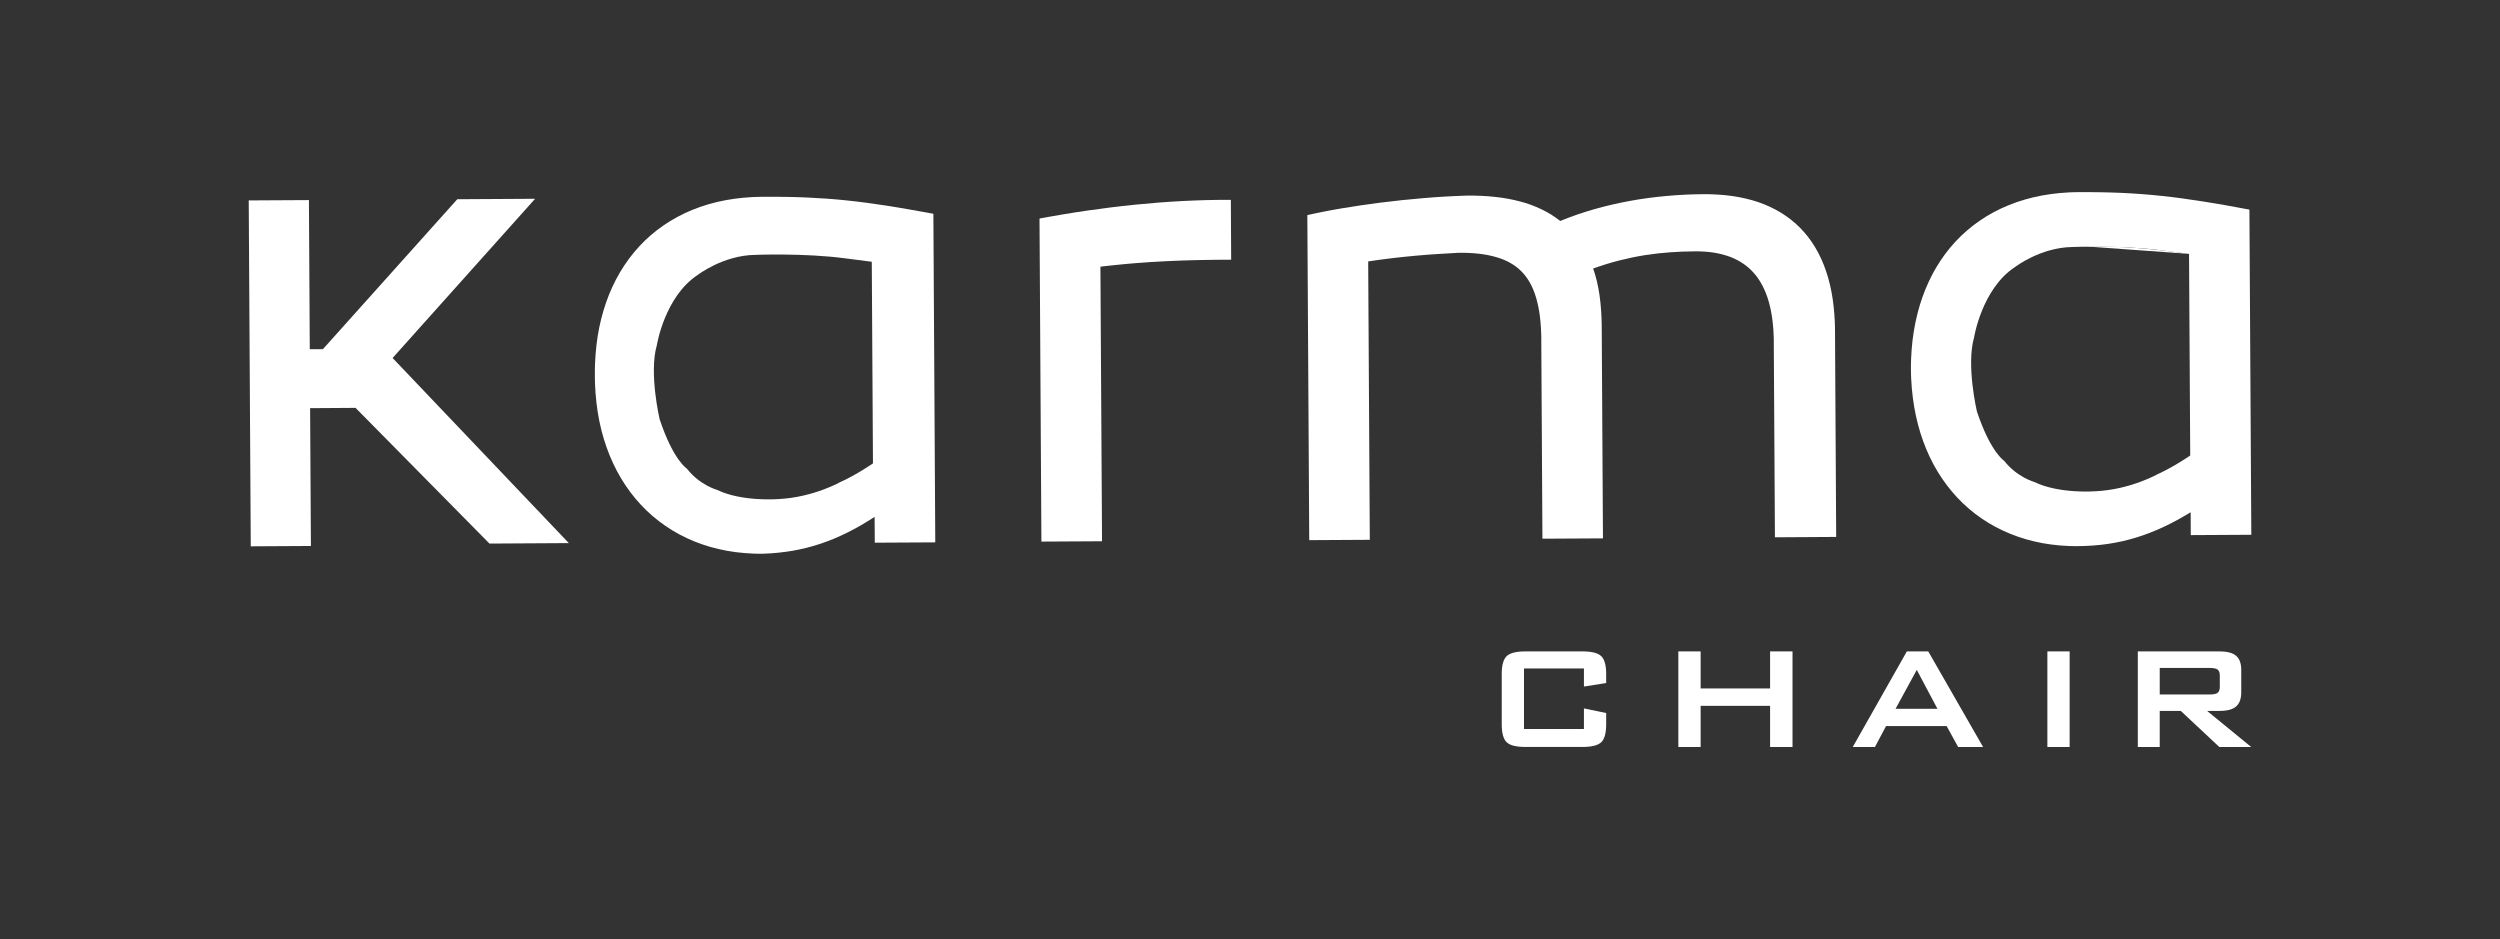 <?xml version="1.0" encoding="UTF-8"?>
<svg xmlns="http://www.w3.org/2000/svg" id="Layer_1" version="1.1" viewBox="0 0 591 222">
  <rect x="0" y="0" width="591" height="222" fill="#333333" stroke="none"/>
  <defs>
    <style>
      .st0 {
        fill: #fff;
      }
    </style>
  </defs>
  <g>
    <g id="LINE">
      <rect class="st0" x="484" y="153.99" width="5.26" height="22.6"></rect>
    </g>
    <path class="st0" d="M455.85,153.99h-5.07l-12.79,22.6h5.24l2.63-4.94h14.33l2.71,4.94h5.9l-12.96-22.6ZM448.11,167.56l5.02-9.2,4.88,9.2h-9.9Z"></path>
    <g id="LINE1" data-name="LINE">
      <polygon class="st0" points="402.03 166.86 418.45 166.86 418.45 176.59 423.75 176.59 423.75 153.99 418.45 153.99 418.45 162.75 402.03 162.75 402.03 153.99 396.76 153.99 396.76 176.59 402.03 176.59 402.03 166.86"></polygon>
    </g>
    <path class="st0" d="M521.76,168.06h2.95c1.79,0,3.1-.35,3.9-1.05.81-.7,1.22-1.81,1.22-3.34v-5.3c0-1.54-.41-2.65-1.22-3.34-.8-.7-2.11-1.04-3.9-1.04h-19.33v22.6h5.18v-8.53h4.98l9.11,8.53h7.54l-10.43-8.53ZM510.56,164.19v-6.29h11.82c.91,0,1.53.13,1.87.39.33.27.51.72.51,1.38v2.71c0,.67-.17,1.13-.51,1.4-.33.26-.96.4-1.87.4h-11.82Z"></path>
    <g id="LINE2" data-name="LINE">
      <path class="st0" d="M374.44,167.48v4.85h-14.17v-14.3h14.17v4.27l5.26-.83v-2.14c0-2.05-.39-3.46-1.16-4.21-.78-.75-2.26-1.13-4.44-1.13h-13.49c-2.19,0-3.68.38-4.44,1.13-.78.75-1.16,2.16-1.16,4.21v11.91c0,2.07.39,3.47,1.16,4.22.76.75,2.25,1.12,4.44,1.12h13.49c2.18,0,3.66-.38,4.44-1.12.77-.75,1.16-2.15,1.16-4.22v-2.68l-5.26-1.09Z"></path>
    </g>
  </g>
  <g>
    <g id="SPLINE">
      <path class="st0" d="M517.5,60.01c-.55-.08-1.09-.16-1.64-.23-.54-.07-1.08-.14-1.61-.21-1.06-.14-2.1-.26-3.13-.38-1.02-.11-2.04-.22-3.05-.31-1.01-.09-2-.17-3-.25-.99-.07-1.99-.13-2.98-.19-.99-.05-1.99-.09-3-.12-1.01-.03-2.02-.05-3.05-.07-.51,0-1.03,0-1.55-.01-.52,0-1.05,0-1.58,0"></path>
    </g>
    <g id="LINE3" data-name="LINE">
      <path class="st0" d="M517.78,107.66l-.28-47.66.28,47.66Z"></path>
    </g>
    <g id="LINE4" data-name="LINE">
      <path class="st0" d="M309.51,127.69l14.31-.08-.38-65.81c.49-.07.99-.15,1.48-.22.49-.07.97-.13,1.45-.2.95-.13,1.89-.25,2.82-.36.92-.11,1.83-.21,2.72-.3.89-.09,1.78-.18,2.65-.26,1.75-.16,3.45-.29,5.15-.4s3.38-.21,5.07-.3c.22,0,.44,0,.66,0,.22,0,.43,0,.65,0,.43,0,.85.02,1.26.04.41.02.81.05,1.21.08.39.03.78.07,1.15.11.75.09,1.47.2,2.15.34.68.14,1.33.3,1.95.48.61.18,1.2.39,1.75.62.55.23,1.07.49,1.55.77.98.56,1.83,1.22,2.59,1.99.76.77,1.42,1.66,2,2.69.29.52.55,1.07.79,1.66.24.59.46,1.22.66,1.89.2.67.37,1.38.52,2.13.15.75.28,1.54.38,2.37.05.42.1.84.13,1.28.04.44.07.89.1,1.35.03.46.05.93.06,1.41,0,.24.01.48.02.73,0,.25,0,.5,0,.75l.27,46.9,14.31-.08-.29-49.69c0-.35,0-.71-.01-1.06,0-.35-.02-.69-.03-1.03-.03-.68-.06-1.34-.1-1.99-.04-.65-.1-1.28-.16-1.89-.06-.62-.14-1.22-.22-1.8-.17-1.17-.38-2.28-.63-3.33-.13-.53-.26-1.04-.41-1.54-.07-.25-.15-.5-.23-.74-.08-.24-.16-.48-.25-.72.53-.19,1.07-.38,1.61-.56.53-.18,1.06-.35,1.59-.51,1.05-.32,2.09-.61,3.12-.87,1.03-.26,2.04-.49,3.05-.7,1.01-.21,2.01-.38,3-.54,1.98-.31,3.94-.52,5.88-.66,1.95-.14,3.88-.21,5.82-.22.2,0,.41,0,.61,0,.2,0,.4,0,.6.01.39.01.78.03,1.16.06.38.03.75.06,1.11.1s.72.09,1.07.15c.69.11,1.36.25,2,.42.64.17,1.24.36,1.82.58.58.22,1.13.47,1.65.75.52.27,1.02.58,1.49.9.94.65,1.78,1.41,2.53,2.28.75.87,1.4,1.86,1.97,2.96.28.55.55,1.14.79,1.75.24.61.46,1.26.65,1.94.19.68.37,1.38.51,2.12.15.74.27,1.51.37,2.31.05.4.1.81.13,1.22.04.42.07.84.1,1.27.03.43.05.87.06,1.32,0,.22.01.45.02.68,0,.23,0,.46,0,.69l.27,46.09,14.48-.09-.28-48.7c0-.33,0-.67-.01-1,0-.33-.02-.66-.03-.98-.03-.65-.06-1.29-.11-1.92-.04-.63-.1-1.25-.17-1.86-.07-.61-.15-1.21-.23-1.8-.18-1.18-.39-2.32-.66-3.42-.26-1.1-.56-2.16-.91-3.17-.34-1.02-.73-1.99-1.16-2.93-.43-.94-.9-1.83-1.41-2.68-1.02-1.7-2.21-3.24-3.56-4.61-1.35-1.36-2.85-2.55-4.5-3.56-.82-.5-1.68-.96-2.57-1.38-.89-.42-1.82-.79-2.77-1.12-.96-.33-1.95-.61-2.97-.85-1.02-.24-2.07-.44-3.15-.6-.54-.08-1.09-.15-1.65-.2-.56-.06-1.12-.1-1.69-.14-.57-.04-1.15-.06-1.74-.08-.29,0-.59-.01-.88-.02s-.6,0-.9,0c-1.44,0-2.87.05-4.32.11-1.44.07-2.89.17-4.34.3-1.45.13-2.89.29-4.34.48-1.44.19-2.88.42-4.31.68-1.43.26-2.85.55-4.27.88-1.41.33-2.81.68-4.2,1.08-1.39.4-2.76.83-4.11,1.29-1.35.47-2.68.97-3.99,1.51-.68-.53-1.38-1.03-2.12-1.49-.74-.46-1.5-.88-2.3-1.26-.8-.39-1.62-.73-2.48-1.05s-1.74-.59-2.66-.83c-.92-.24-1.86-.45-2.84-.63-.98-.18-1.99-.32-3.03-.43-.52-.06-1.05-.11-1.59-.15-.54-.04-1.08-.07-1.64-.1-.56-.03-1.12-.04-1.69-.05-.29,0-.57,0-.86-.01-.29,0-.58,0-.88,0-.85.03-1.69.06-2.54.1-.85.04-1.71.08-2.56.13-1.71.1-3.43.22-5.15.37-1.71.14-3.42.3-5.12.48-1.69.18-3.36.37-5,.58-1.64.21-3.25.43-4.81.66-1.57.23-3.08.47-4.54.72-.73.12-1.45.25-2.15.38-.7.13-1.38.26-2.05.39-.67.13-1.32.26-1.94.4-.31.07-.62.13-.93.2-.31.07-.61.13-.91.2l.45,76.82Z"></path>
    </g>
    <g id="LINE5" data-name="LINE">
      <path class="st0" d="M260.52,127.98l-.38-64.94c.34-.04.68-.08,1.02-.12.34-.04.67-.08,1.01-.11.67-.07,1.33-.14,1.99-.21.66-.07,1.31-.13,1.95-.19.65-.06,1.29-.12,1.92-.17,1.27-.11,2.53-.2,3.79-.28,1.25-.08,2.5-.15,3.74-.21,1.25-.06,2.49-.11,3.75-.16,1.25-.04,2.52-.08,3.8-.11,1.28-.03,2.58-.05,3.9-.06.66,0,1.33-.01,2-.02.67,0,1.36,0,2.04-.01l-.08-14.15c-.47,0-.94,0-1.41,0-.47,0-.95,0-1.42.01-.95.01-1.9.03-2.85.05-1.9.05-3.8.12-5.7.22-1.9.1-3.8.22-5.7.37-1.9.15-3.79.32-5.69.51-1.89.19-3.78.4-5.67.64-1.88.23-3.76.49-5.64.76-1.87.27-3.74.57-5.6.88-.93.16-1.86.32-2.78.48-.46.08-.93.17-1.39.25-.46.08-.92.17-1.38.25l.45,76.37,14.31-.08Z"></path>
    </g>
    <g id="LINE6" data-name="LINE">
      <polygon class="st0" points="59.28 129.15 73.5 129.07 73.31 96.49 84.05 96.42 115.71 128.5 134.47 128.39 92.81 84.63 126.5 46.99 108.1 47.1 76.34 82.54 73.23 82.56 73.03 47.3 58.8 47.38 59.28 129.15"></polygon>
    </g>
    <path class="st0" d="M531.75,49.55c-.49-.09-.98-.18-1.47-.27-.49-.09-.97-.18-1.45-.27-.96-.18-1.89-.35-2.8-.51-.91-.16-1.81-.32-2.69-.46-.88-.15-1.74-.29-2.59-.42-1.69-.27-3.33-.51-4.94-.73-1.61-.22-3.18-.41-4.74-.57-1.57-.17-3.12-.31-4.68-.43s-3.14-.21-4.76-.29c-.81-.04-1.62-.07-2.45-.09-.83-.02-1.67-.04-2.52-.06-.85-.02-1.72-.03-2.6-.03-.44,0-.89,0-1.34,0-.45,0-.91,0-1.36,0-.38,0-.76,0-1.14.02-.38.01-.75.03-1.12.04-.75.04-1.48.09-2.21.16-.73.07-1.45.15-2.15.25-.71.1-1.41.21-2.1.34-1.38.26-2.72.58-4.02.96-1.3.38-2.57.82-3.79,1.32-1.22.5-2.4,1.05-3.54,1.66-1.14.61-2.23,1.28-3.27,1.99-2.09,1.44-4,3.09-5.72,4.93-1.72,1.84-3.23,3.88-4.55,6.09-.66,1.1-1.26,2.25-1.81,3.44-.55,1.19-1.05,2.41-1.5,3.68-.44,1.27-.84,2.57-1.17,3.91-.34,1.34-.62,2.71-.85,4.12-.11.7-.21,1.42-.3,2.14-.09.72-.16,1.45-.21,2.19-.06.74-.1,1.48-.13,2.23-.02.38-.03.75-.03,1.13,0,.38-.01.76-.01,1.14,0,.39,0,.78.02,1.17,0,.39.02.77.04,1.16.04.77.08,1.52.15,2.28.06.75.14,1.49.24,2.22.09.73.2,1.46.32,2.17.24,1.43.55,2.83.9,4.19s.77,2.68,1.23,3.96c.47,1.28.98,2.52,1.55,3.72.57,1.2,1.2,2.36,1.87,3.47,1.35,2.22,2.9,4.27,4.63,6.12,1.73,1.85,3.65,3.49,5.74,4.93,1.04.71,2.13,1.38,3.25,1.98,1.13.6,2.29,1.15,3.49,1.64,1.2.49,2.44.92,3.71,1.29,1.27.37,2.58.68,3.92.93.67.12,1.35.23,2.03.32.69.09,1.38.17,2.08.23.7.06,1.41.1,2.12.13.36.01.72.03,1.08.03.36,0,.72,0,1.09,0,.61,0,1.22-.02,1.83-.04.61-.02,1.2-.06,1.79-.1,1.18-.08,2.34-.21,3.49-.38,1.14-.17,2.27-.38,3.38-.63,1.11-.25,2.21-.54,3.3-.88,1.09-.33,2.17-.71,3.24-1.12,1.07-.42,2.14-.87,3.21-1.37.53-.25,1.07-.51,1.6-.78.53-.27,1.07-.55,1.6-.84.54-.29,1.07-.59,1.61-.91.27-.16.54-.31.81-.47.27-.16.54-.33.81-.49l.03,5.41,14.31-.08-.45-76.84ZM510.34,111.95s-6.57,3.81-15.08,4.19c0,0-8.5.65-14.32-2.19,0,0-4.07-1.09-7.15-5.01,0,0-3.22-1.98-6.45-11.68,0,0-2.57-10.96-.66-17.52,0,0,1.83-11.49,9.69-16.63,0,0,6-4.62,13.56-4.72,0,0,11.66-.47,21.19.81l6.37.82.28,47.66s-3.68,2.56-7.43,4.29Z"></path>
    <path class="st0" d="M220.67,50.54c-.49-.09-.98-.18-1.47-.27-.49-.09-.97-.18-1.45-.26-.96-.17-1.89-.34-2.8-.5-.91-.16-1.81-.31-2.69-.46-.88-.15-1.74-.28-2.59-.42-1.69-.26-3.33-.5-4.94-.71-1.61-.21-3.18-.4-4.75-.56-1.56-.16-3.12-.3-4.69-.41-1.57-.11-3.14-.2-4.76-.27-.81-.03-1.62-.06-2.45-.09-.83-.02-1.66-.04-2.52-.05-.85-.01-1.72-.02-2.6-.02-.44,0-.89,0-1.34,0-.45,0-.91,0-1.37,0-.76,0-1.52.03-2.27.06-.75.04-1.49.09-2.22.16-.73.07-1.45.15-2.16.25-.71.1-1.41.21-2.1.34-1.38.26-2.73.58-4.03.96-1.3.38-2.57.82-3.79,1.32-1.22.5-2.4,1.05-3.54,1.67-1.14.61-2.23,1.28-3.28,2-2.09,1.44-4.01,3.09-5.72,4.94-1.71,1.85-3.23,3.89-4.54,6.1-.66,1.11-1.26,2.25-1.81,3.44-.55,1.19-1.05,2.42-1.49,3.69-.44,1.27-.83,2.57-1.17,3.91-.33,1.34-.62,2.72-.84,4.13-.11.7-.21,1.42-.29,2.14-.08.72-.16,1.45-.21,2.19-.06.74-.1,1.48-.13,2.23-.01.38-.02.75-.03,1.13,0,.38,0,.76,0,1.14,0,.19,0,.38,0,.58,0,.2,0,.39,0,.59,0,.39.02.79.03,1.18.03.78.07,1.55.13,2.32.12,1.53.29,3.02.52,4.48.23,1.46.53,2.88.87,4.26.35,1.38.76,2.73,1.22,4.03.46,1.3.98,2.57,1.55,3.79.57,1.22,1.19,2.4,1.87,3.53,1.35,2.26,2.91,4.34,4.66,6.22,1.75,1.88,3.69,3.55,5.8,5,1.06.73,2.15,1.4,3.29,2.01,1.14.61,2.32,1.17,3.53,1.66,1.22.49,2.47.93,3.76,1.3,1.29.37,2.61.68,3.97.93,1.36.25,2.75.43,4.17.54.71.06,1.43.1,2.15.13.36.01.73.02,1.09.03.18,0,.37,0,.55,0h.28c.09,0,.18,0,.27,0,.61-.02,1.22-.05,1.82-.09.6-.04,1.2-.09,1.79-.15,1.18-.12,2.34-.28,3.47-.47,1.14-.2,2.26-.44,3.36-.72,1.1-.28,2.19-.6,3.27-.96,1.08-.36,2.15-.77,3.21-1.21,1.06-.45,2.12-.93,3.17-1.46.53-.27,1.05-.54,1.58-.82.53-.28,1.05-.58,1.58-.88.53-.31,1.05-.62,1.58-.95.26-.16.53-.33.79-.5.27-.17.53-.34.8-.51l.04,6.11,14.3-.08-.45-77.66ZM198.93,113.81s-6.57,3.81-15.08,4.18c0,0-8.5.65-14.32-2.18,0,0-4.07-1.09-7.14-5.01,0,0-3.22-1.98-6.45-11.68,0,0-2.57-10.96-.66-17.52,0,0,1.83-11.49,9.69-16.63,0,0,6-4.62,13.56-4.72,0,0,11.66-.46,21.19.81l6.37.82.28,47.66s-3.68,2.56-7.43,4.29Z"></path>
  </g>
</svg>
